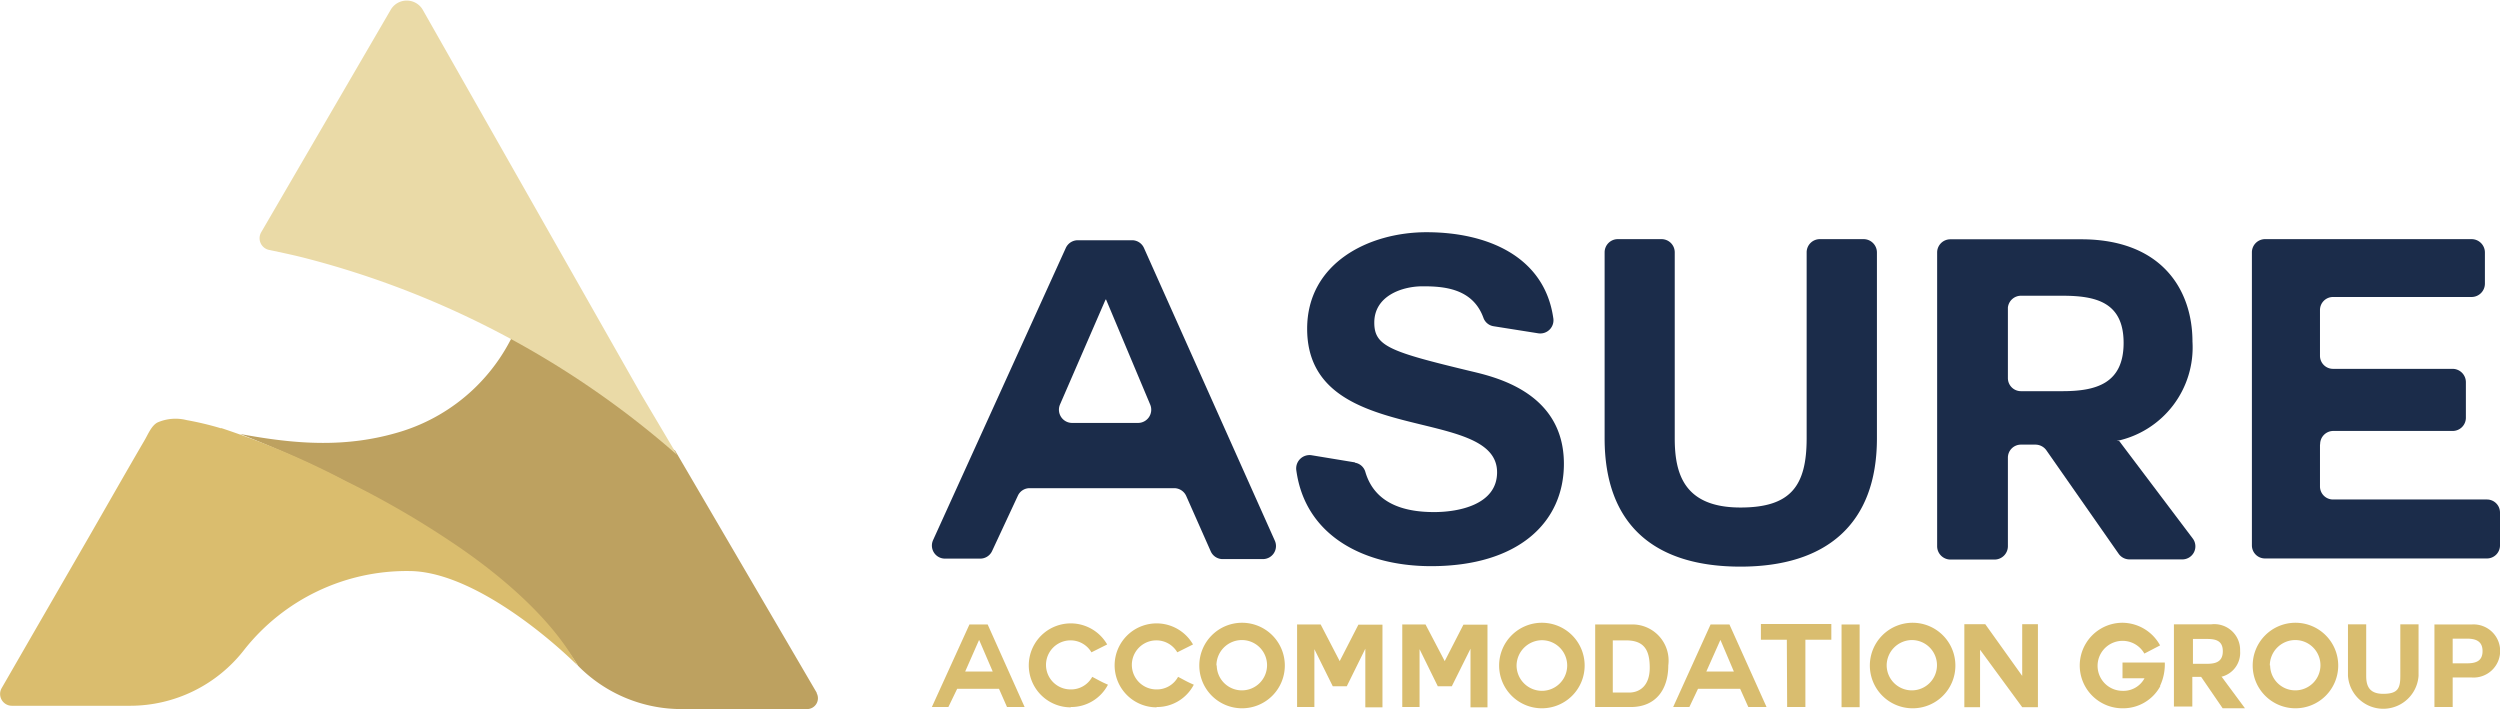 <svg xmlns="http://www.w3.org/2000/svg" id="Layer_1" data-name="Layer 1" viewBox="0 0 159.01 45.1"><defs><style>.cls-1{fill:#bda160;}.cls-2{fill:#dabd6e;}.cls-3{fill:#eadaa7;}.cls-4{fill:#1b2c4a;}.cls-5{fill:#d9bd6f;}</style></defs><path class="cls-1" d="M51.94,45l-9-15.39a.61.61,0,0,1-.28-.33.51.51,0,0,1-.17-.21.62.62,0,0,1-.33-.48,1.7,1.7,0,0,1-.81-.8,1.76,1.76,0,0,1-1-1.36,1.81,1.81,0,0,1-.75-1.25,1.85,1.85,0,0,1-1-1.83,1.73,1.73,0,0,1-.88-1.07,5.47,5.47,0,0,1-1.39.18A5.71,5.71,0,0,1,33,21.4a11.75,11.75,0,0,1-7.5,7c-3.49,1.07-6.74.8-10.24.15C20.14,30.46,32,35.83,36.77,43.3a9.23,9.23,0,0,0,6.58,2.75h8a.69.69,0,0,0,.6-1Z" transform="translate(0 -0.95)"></path><path class="cls-2" d="M14.05,28.19a19.76,19.76,0,0,0-2.18-.52,2.87,2.87,0,0,0-1.85.15c-.39.2-.61.77-.83,1.14C8,31,6.83,33.06,5.65,35.11L2.11,41.24l-2,3.47a.75.75,0,0,0,.65,1.13H8.26a9.19,9.19,0,0,0,7.28-3.57,13.17,13.17,0,0,1,10.47-5c3.68,0,8.35,3.68,10.72,6,0,0,0,0,0,0-1.83-3.32-5.52-6.18-7.93-7.79A57.72,57.72,0,0,0,22,31.55a52.34,52.34,0,0,0-7.92-3.37Z" transform="translate(0 -0.95)"></path><path class="cls-3" d="M19.55,17.4A57.66,57.66,0,0,1,43.06,29.88l0,0L40.76,26,26.87,1.54a1.18,1.18,0,0,0-2,0L16.62,15.71a.76.76,0,0,0,.51,1.14c.81.17,1.62.34,2.42.55Z" transform="translate(0 -0.95)"></path><path class="cls-4" d="M59.34,35.32l8.45-18.6a.84.84,0,0,1,.76-.49H72a.83.83,0,0,1,.76.49l8.32,18.61a.83.83,0,0,1-.76,1.18H77.8A.83.83,0,0,1,77,36l-1.55-3.5a.84.84,0,0,0-.76-.5h-9.2a.82.82,0,0,0-.75.48L63.1,36a.83.83,0,0,1-.76.48H60.11a.83.83,0,0,1-.76-1.18ZM70.32,20l-2.9,6.68a.84.84,0,0,0,.77,1.17h4.2a.84.84,0,0,0,.77-1.16L70.35,20h0Z" transform="translate(0 -0.95)"></path><path class="cls-4" d="M86.18,30.38a.82.82,0,0,1,.66.58c.65,2.23,2.84,2.56,4.38,2.56s4-.46,4-2.53c0-4.32-12.08-1.54-12.08-9.13,0-4.18,3.92-6.14,7.59-6.14,3.89,0,7.49,1.55,8.06,5.43a.84.84,0,0,1-.95,1L95,21.7a.82.82,0,0,1-.65-.54c-.69-1.9-2.58-2-3.87-2s-3.07.6-3.07,2.31c0,1.5,1,1.85,6.06,3.07,1.5.36,6,1.3,6,5.91,0,3.73-2.9,6.51-8.45,6.51-4.19,0-8-1.88-8.57-6.1a.85.85,0,0,1,1-.95l2.73.45Z" transform="translate(0 -0.95)"></path><path class="cls-4" d="M119.38,28.83c0,5.48-3.25,8.16-8.68,8.16s-8.64-2.62-8.64-8.16V17a.84.84,0,0,1,.83-.84h2.79a.84.84,0,0,1,.84.84V28.83c0,2.22.57,4.4,4.18,4.4,3.19,0,4.21-1.36,4.21-4.4V17a.84.84,0,0,1,.84-.84h2.79a.85.85,0,0,1,.84.84Z" transform="translate(0 -0.95)"></path><path class="cls-4" d="M134.79,29l4.67,6.19a.83.83,0,0,1-.67,1.34h-3.34a.84.84,0,0,1-.69-.35l-4.61-6.6a.86.86,0,0,0-.69-.35h-.92a.83.83,0,0,0-.83.83V35.7a.85.85,0,0,1-.84.84h-2.82a.85.85,0,0,1-.84-.84V17a.84.84,0,0,1,.84-.83h8.32c5.12,0,7.08,3.21,7.08,6.51A6.08,6.08,0,0,1,134.62,29Zm-7.08-8.49V25a.83.83,0,0,0,.83.83h2.64c2.13,0,3.89-.48,3.89-3.07s-1.76-3-3.89-3h-2.64A.84.84,0,0,0,127.71,20.51Z" transform="translate(0 -0.95)"></path><path class="cls-4" d="M147.56,29.24v2.64a.83.83,0,0,0,.83.84h9.79a.83.83,0,0,1,.83.84v2.08a.83.83,0,0,1-.83.83H144.07a.83.83,0,0,1-.84-.83V17a.84.84,0,0,1,.84-.84h13.14a.85.85,0,0,1,.84.84V19a.85.85,0,0,1-.84.84h-8.82a.83.83,0,0,0-.83.83v2.91a.83.83,0,0,0,.83.83H156a.85.85,0,0,1,.84.84v2.28a.84.84,0,0,1-.84.83h-7.6a.84.84,0,0,0-.83.84Z" transform="translate(0 -0.95)"></path><path class="cls-5" d="M59.27,45.92l2.39-5.25h1.16l2.35,5.25H64.05l-.51-1.16H60.88l-.56,1.16Zm3-4.26-.88,2h1.75l-.86-2Z" transform="translate(0 -0.95)"></path><path class="cls-5" d="M68.1,45.94a2.67,2.67,0,1,1,2.32-4l-1,.5a1.54,1.54,0,0,0-1.33-.76,1.56,1.56,0,1,0,0,3.12A1.53,1.53,0,0,0,69.47,44c.5.26.52.29,1,.5a2.64,2.64,0,0,1-2.36,1.42Z" transform="translate(0 -0.95)"></path><path class="cls-5" d="M73.56,45.94a2.67,2.67,0,1,1,2.32-4l-1,.5a1.54,1.54,0,0,0-1.33-.76,1.56,1.56,0,0,0,0,3.12A1.53,1.53,0,0,0,74.93,44c.5.26.52.29,1,.5a2.64,2.64,0,0,1-2.36,1.42Z" transform="translate(0 -0.95)"></path><path class="cls-5" d="M79,46a2.72,2.72,0,1,1,2.72-2.72A2.72,2.72,0,0,1,79,46Zm-1.61-2.72A1.6,1.6,0,1,0,79,41.66,1.62,1.62,0,0,0,77.37,43.27Z" transform="translate(0 -0.95)"></path><path class="cls-5" d="M82.49,40.67H84L85.21,43l1.19-2.32h1.53v5.26H86.84V42.21h0L85.66,44.6h-.89L83.6,42.24h0v3.68h-1.1V40.66Z" transform="translate(0 -0.95)"></path><path class="cls-5" d="M89.17,40.67h1.5L91.89,43l1.19-2.32h1.53v5.26H93.53V42.21h0L92.34,44.6h-.89l-1.16-2.36h0v3.68h-1.1V40.66Z" transform="translate(0 -0.95)"></path><path class="cls-5" d="M98.07,46a2.72,2.72,0,1,1,2.72-2.72A2.72,2.72,0,0,1,98.07,46Zm-1.61-2.72a1.62,1.62,0,0,0,1.61,1.61,1.61,1.61,0,0,0,0-3.22A1.63,1.63,0,0,0,96.46,43.27Z" transform="translate(0 -0.95)"></path><path class="cls-5" d="M101.46,40.67h2.26a2.3,2.3,0,0,1,2.39,2.6c0,1.52-.78,2.65-2.39,2.65h-2.26V40.66ZM102.61,45h1c.67,0,1.32-.42,1.32-1.58s-.38-1.74-1.52-1.74h-.83V45Z" transform="translate(0 -0.95)"></path><path class="cls-5" d="M106.42,45.92l2.38-5.25H110l2.36,5.25H111.2l-.52-1.16H108l-.55,1.16Zm3-4.26-.89,2h1.75l-.85-2Z" transform="translate(0 -0.95)"></path><path class="cls-5" d="M113.65,41.64H112v-1h4.48v1h-1.65v4.28h-1.16Z" transform="translate(0 -0.95)"></path><path class="cls-5" d="M117.13,40.67h1.15v5.26h-1.15Z" transform="translate(0 -0.95)"></path><path class="cls-5" d="M121.64,46a2.72,2.72,0,1,1,2.73-2.72A2.71,2.71,0,0,1,121.64,46ZM120,43.27a1.6,1.6,0,1,0,1.6-1.61A1.62,1.62,0,0,0,120,43.27Z" transform="translate(0 -0.95)"></path><path class="cls-5" d="M125.94,42.29v3.64h-1V40.65h1.33l2.35,3.29V40.65h1v5.28h-1l-2.67-3.64Z" transform="translate(0 -0.95)"></path><path class="cls-5" d="M137.4,44.6A2.69,2.69,0,0,1,135,46a2.72,2.72,0,0,1,0-5.44A2.75,2.75,0,0,1,137.39,42l-1,.52A1.59,1.59,0,1,0,135,44.89a1.52,1.52,0,0,0,1.4-.8H135v-1h2.69a3.23,3.23,0,0,1-.3,1.48Z" transform="translate(0 -0.95)"></path><path class="cls-5" d="M141.31,44l1.48,2h-1.42L140,44h-.56v1.89h-1.17V40.66h2.37a1.64,1.64,0,0,1,1.84,1.69A1.57,1.57,0,0,1,141.27,44h0Zm-1.83-2.42v1.59h.9c.55,0,1-.13,1-.8s-.45-.78-1-.78h-.9Z" transform="translate(0 -0.95)"></path><path class="cls-5" d="M146,46a2.72,2.72,0,1,1,2.72-2.72A2.72,2.72,0,0,1,146,46Zm-1.61-2.72A1.6,1.6,0,1,0,146,41.66,1.62,1.62,0,0,0,144.37,43.27Z" transform="translate(0 -0.95)"></path><path class="cls-5" d="M153.83,43.93a2.25,2.25,0,0,1-4.49,0V40.66h1.16v3.27c0,.58.14,1.15,1.08,1.15s1.09-.35,1.09-1.15V40.66h1.16Z" transform="translate(0 -0.95)"></path><path class="cls-5" d="M154.82,40.67h2.38a1.69,1.69,0,1,1,0,3.37H156v1.88h-1.16V40.66ZM156,43.14h.9c.53,0,1-.11,1-.78s-.49-.79-1-.79H156v1.58Z" transform="translate(0 -0.95)"></path></svg>